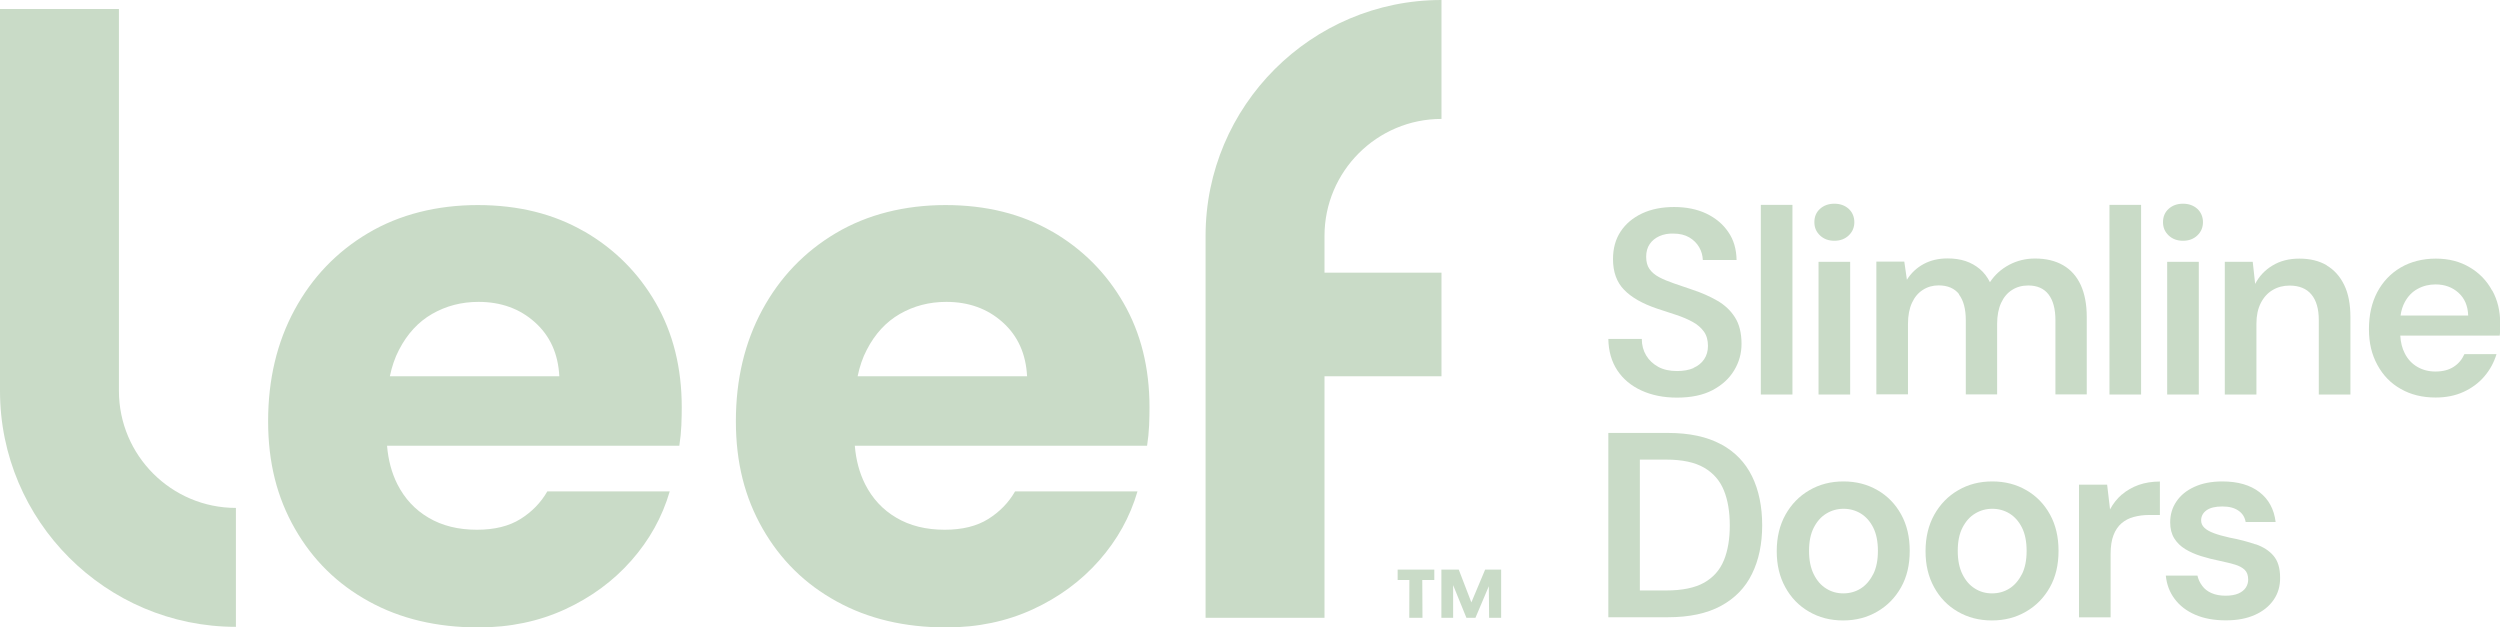 <?xml version="1.0" encoding="UTF-8"?> <svg xmlns="http://www.w3.org/2000/svg" id="Layer_2" data-name="Layer 2" viewBox="0 0 257.72 64.68"><defs><style> .cls-1 { fill: #c9dbc7; } </style></defs><g id="Content"><g><g><path class="cls-1" d="M60.22,23.86c-3.13-1.81-6.79-2.72-10.97-2.72s-8.05.96-11.3,2.89c-3.24,1.92-5.77,4.56-7.59,7.92-1.81,3.35-2.72,7.17-2.72,11.46s.92,7.87,2.76,11.09c1.84,3.22,4.38,5.72,7.63,7.5,3.24,1.79,7.01,2.68,11.3,2.68,3.24,0,6.21-.62,8.91-1.86,2.69-1.24,4.97-2.91,6.84-5.03,1.87-2.12,3.19-4.49,3.96-7.13h-12.62c-.66,1.15-1.58,2.1-2.76,2.84-1.18.74-2.68,1.11-4.49,1.11-1.93,0-3.59-.41-4.99-1.24-1.4-.82-2.47-1.98-3.22-3.46-.59-1.18-.94-2.5-1.06-3.96h30.13c.11-.71.18-1.42.21-2.1.03-.69.04-1.3.04-1.86,0-4.07-.89-7.65-2.68-10.76-1.79-3.11-4.25-5.57-7.38-7.38ZM40.19,38.79c.21-1.01.52-1.92.94-2.72.85-1.65,1.99-2.89,3.42-3.71,1.43-.82,3.02-1.24,4.78-1.24,2.31,0,4.25.7,5.81,2.1,1.57,1.4,2.4,3.26,2.52,5.57h-17.47Z"></path><path class="cls-1" d="M108.44,23.86c-3.13-1.81-6.79-2.72-10.97-2.72s-8.05.96-11.3,2.89c-3.24,1.92-5.77,4.56-7.59,7.92-1.81,3.35-2.72,7.17-2.72,11.46s.92,7.87,2.76,11.09c1.84,3.22,4.38,5.72,7.63,7.5,3.24,1.79,7.01,2.68,11.3,2.68,3.24,0,6.21-.62,8.91-1.86,2.69-1.24,4.97-2.91,6.84-5.03,1.87-2.12,3.19-4.49,3.96-7.13h-12.62c-.66,1.15-1.58,2.1-2.76,2.84-1.18.74-2.68,1.11-4.49,1.11-1.93,0-3.59-.41-4.99-1.24-1.4-.82-2.47-1.98-3.22-3.46-.59-1.18-.94-2.5-1.06-3.96h30.13c.11-.71.18-1.42.21-2.1.03-.69.04-1.3.04-1.86,0-4.07-.89-7.65-2.68-10.76-1.79-3.11-4.25-5.57-7.38-7.38ZM88.41,38.79c.21-1.01.52-1.92.94-2.72.85-1.65,1.99-2.89,3.42-3.71,1.43-.82,3.02-1.24,4.78-1.24,2.31,0,4.25.7,5.81,2.1,1.57,1.4,2.4,3.26,2.52,5.57h-17.47Z"></path><path class="cls-1" d="M12.26,40.29V.93H0v39.37c0,13.41,10.91,24.32,24.32,24.32v-12.26c-6.65,0-12.06-5.41-12.06-12.06Z"></path><path class="cls-1" d="M148.6,28.11h-12.06v-3.79c0-6.65,5.41-12.06,12.06-12.06V0c-13.41,0-24.32,10.91-24.32,24.32v39.37h12.26v-24.9h12.06v-10.67Z"></path><polygon class="cls-1" points="144.08 59.79 145.29 59.79 145.28 63.69 146.64 63.69 146.62 59.79 147.86 59.79 147.86 58.72 144.08 58.72 144.08 59.79"></polygon><polygon class="cls-1" points="153.1 58.72 151.68 62.1 150.38 58.72 148.59 58.72 148.59 63.69 149.8 63.69 149.8 60.32 151.17 63.69 152.1 63.69 153.48 60.43 153.51 63.69 154.75 63.69 154.75 58.72 153.1 58.72"></polygon></g><g><path class="cls-1" d="M174.59,37.94c-.48.21-1.05.31-1.7.31-.76,0-1.41-.14-1.94-.43-.53-.29-.95-.68-1.25-1.18-.3-.5-.45-1.06-.45-1.7h-3.45c.02,1.25.33,2.33.92,3.23.6.91,1.43,1.6,2.5,2.09,1.07.49,2.29.73,3.66.73,1.47,0,2.69-.26,3.66-.77.98-.52,1.72-1.19,2.23-2.04.51-.84.76-1.75.76-2.73,0-1.12-.23-2.04-.68-2.74-.45-.71-1.06-1.28-1.83-1.72-.77-.44-1.62-.82-2.57-1.13-.69-.23-1.32-.45-1.9-.65-.58-.2-1.09-.41-1.52-.64-.43-.23-.76-.51-.99-.84-.23-.33-.34-.75-.34-1.26s.12-.96.37-1.32c.24-.35.58-.62,1-.81.43-.19.91-.28,1.45-.26.63,0,1.17.13,1.62.39.44.26.78.6,1.02,1.01.24.41.36.85.38,1.32h3.48c-.02-1.12-.3-2.09-.86-2.89-.55-.81-1.3-1.43-2.25-1.89-.95-.45-2.06-.68-3.33-.68s-2.35.22-3.3.66c-.95.45-1.69,1.07-2.21,1.86-.53.8-.79,1.75-.79,2.85,0,1.32.38,2.38,1.14,3.16.76.79,1.89,1.43,3.39,1.94.71.23,1.37.46,2.01.66.63.21,1.19.45,1.68.72.49.27.87.6,1.15.99.28.39.42.88.42,1.48,0,.53-.13.98-.39,1.37-.26.39-.63.69-1.11.9Z"></path><rect class="cls-1" x="181.52" y="21.12" width="3.26" height="19.55"></rect><rect class="cls-1" x="187.47" y="26.99" width="3.26" height="13.68"></rect><path class="cls-1" d="M189.1,24.82c.6,0,1.09-.18,1.48-.55.39-.37.58-.83.58-1.37s-.2-1.02-.58-1.37c-.39-.35-.88-.53-1.48-.53s-1.09.18-1.48.53c-.39.35-.58.81-.58,1.37s.19,1,.58,1.37c.39.37.88.55,1.48.55Z"></path><path class="cls-1" d="M201.94,30.35c.47.61.71,1.5.71,2.66v7.65h3.23v-7.27c0-.85.14-1.57.41-2.16.27-.59.65-1.04,1.13-1.34.48-.31,1.04-.46,1.67-.46.92,0,1.62.31,2.09.92s.71,1.5.71,2.66v7.65h3.23v-7.98c0-1.3-.21-2.4-.62-3.3-.42-.9-1.02-1.58-1.82-2.04-.8-.46-1.76-.69-2.9-.69-.96,0-1.85.22-2.66.65-.82.44-1.48,1.03-1.98,1.79-.27-.54-.62-1-1.05-1.36-.43-.36-.91-.63-1.47-.82-.55-.18-1.17-.27-1.86-.27-.92,0-1.74.19-2.46.58-.72.39-1.29.93-1.72,1.62l-.27-1.87h-2.88v13.68h3.26v-7.27c0-.85.14-1.57.41-2.16.27-.59.65-1.04,1.13-1.34.48-.31,1.02-.46,1.62-.46.94,0,1.65.31,2.12.92Z"></path><rect class="cls-1" x="217.46" y="21.12" width="3.26" height="19.55"></rect><rect class="cls-1" x="223.41" y="26.99" width="3.26" height="13.68"></rect><path class="cls-1" d="M225.04,24.82c.6,0,1.09-.18,1.48-.55.39-.37.58-.83.58-1.37s-.2-1.02-.58-1.37c-.39-.35-.88-.53-1.48-.53s-1.09.18-1.48.53c-.39.35-.58.81-.58,1.37s.19,1,.58,1.37c.39.37.88.55,1.48.55Z"></path><path class="cls-1" d="M239.86,27.35c-.78-.46-1.72-.69-2.82-.69s-1.99.24-2.77.71c-.78.47-1.38,1.1-1.79,1.9l-.25-2.28h-2.88v13.68h3.26v-7.3c0-.83.15-1.54.45-2.13.3-.59.71-1.04,1.22-1.34.52-.31,1.1-.46,1.75-.46.99,0,1.75.31,2.25.92.51.61.76,1.49.76,2.63v7.68h3.26v-7.98c0-1.32-.21-2.43-.64-3.31-.43-.89-1.03-1.56-1.81-2.02Z"></path><path class="cls-1" d="M256.91,29.96c-.54-1.01-1.31-1.81-2.31-2.4-1-.6-2.16-.9-3.5-.9s-2.58.31-3.62.92c-1.04.61-1.85,1.47-2.42,2.55-.57,1.09-.85,2.35-.85,3.8s.29,2.62.87,3.69c.58,1.07,1.38,1.9,2.42,2.48,1.03.59,2.23.88,3.58.88,1.07,0,2.03-.19,2.88-.58.85-.39,1.57-.92,2.15-1.6.58-.68.99-1.44,1.25-2.29h-3.31c-.24.54-.6.98-1.1,1.3-.5.33-1.13.49-1.89.49-.69,0-1.31-.16-1.86-.48-.55-.32-.99-.78-1.3-1.4-.27-.52-.42-1.13-.46-1.82h10.25c.04-.23.05-.46.05-.68v-.6c0-1.25-.27-2.38-.82-3.38ZM247.47,32.52c.07-.52.22-.98.43-1.37.33-.61.77-1.07,1.33-1.37.56-.31,1.18-.46,1.85-.46.94,0,1.73.29,2.36.86.63.57.97,1.35,1,2.35h-6.97Z"></path><path class="cls-1" d="M177.41,45.8c-1.44-.78-3.26-1.17-5.47-1.17h-6.14v19h6.14c2.21,0,4.03-.39,5.47-1.17,1.44-.78,2.51-1.88,3.2-3.3.7-1.42,1.05-3.09,1.05-5.01s-.35-3.64-1.05-5.06c-.7-1.42-1.76-2.52-3.2-3.3ZM177.71,57.76c-.41,1.01-1.09,1.77-2.04,2.31-.95.53-2.25.8-3.9.8h-2.72v-13.49h2.72c1.65,0,2.95.28,3.9.83.95.55,1.63,1.33,2.04,2.34.41,1,.61,2.21.61,3.62s-.2,2.59-.61,3.6Z"></path><path class="cls-1" d="M193.56,50.54c-1.04-.61-2.21-.91-3.52-.91s-2.48.3-3.52.91c-1.04.6-1.86,1.45-2.46,2.52-.6,1.08-.9,2.33-.9,3.76s.29,2.63.88,3.71c.59,1.08,1.4,1.92,2.44,2.52,1.04.61,2.21.91,3.52.91s2.47-.3,3.52-.91c1.04-.6,1.86-1.44,2.46-2.51.6-1.07.89-2.31.89-3.75s-.29-2.68-.88-3.75c-.59-1.07-1.4-1.91-2.44-2.51ZM193.09,59.21c-.33.65-.76,1.14-1.29,1.47s-1.13.49-1.78.49-1.22-.16-1.75-.49c-.54-.33-.96-.81-1.29-1.47s-.49-1.46-.49-2.42.16-1.76.49-2.4c.33-.64.76-1.13,1.3-1.45.54-.33,1.13-.49,1.77-.49s1.24.16,1.78.49c.53.33.96.81,1.28,1.45.32.64.48,1.44.48,2.4s-.16,1.76-.49,2.42Z"></path><path class="cls-1" d="M208.9,50.54c-1.04-.61-2.21-.91-3.52-.91s-2.48.3-3.52.91c-1.04.6-1.86,1.45-2.46,2.52-.6,1.08-.9,2.33-.9,3.76s.29,2.63.88,3.71c.59,1.08,1.4,1.92,2.44,2.52,1.04.61,2.21.91,3.52.91s2.47-.3,3.52-.91c1.04-.6,1.86-1.44,2.46-2.51.6-1.07.89-2.31.89-3.75s-.29-2.68-.88-3.75c-.59-1.07-1.4-1.91-2.44-2.51ZM208.42,59.21c-.33.65-.76,1.14-1.29,1.47-.53.33-1.13.49-1.78.49s-1.22-.16-1.75-.49c-.54-.33-.96-.81-1.29-1.47s-.49-1.46-.49-2.42.16-1.76.49-2.4c.33-.64.76-1.13,1.3-1.45.54-.33,1.13-.49,1.77-.49s1.24.16,1.78.49c.53.33.96.81,1.28,1.45.32.64.48,1.44.48,2.4s-.16,1.76-.49,2.42Z"></path><path class="cls-1" d="M218.74,50.97c-.49.43-.9.94-1.22,1.54l-.3-2.55h-2.9v13.68h3.26v-6.54c0-.78.1-1.43.3-1.94.2-.52.48-.92.83-1.22.35-.3.77-.52,1.26-.65.49-.13,1-.2,1.55-.2h1.14v-3.45c-.8,0-1.53.12-2.19.35-.66.24-1.23.56-1.72.99Z"></path><path class="cls-1" d="M232.53,56.12c-.78-.27-1.67-.51-2.69-.7-.63-.14-1.17-.29-1.6-.45s-.76-.34-.99-.56c-.23-.22-.34-.47-.34-.76,0-.44.19-.78.56-1.05.37-.26.91-.39,1.62-.39s1.24.14,1.65.42c.42.28.67.67.76,1.18h3.09c-.16-1.32-.72-2.35-1.67-3.08-.95-.73-2.22-1.1-3.82-1.1-1.12,0-2.09.19-2.89.56-.81.37-1.42.87-1.85,1.51-.43.63-.64,1.35-.64,2.15,0,.65.14,1.2.42,1.65.28.45.66.82,1.14,1.11.48.29,1.02.53,1.63.72.61.19,1.24.35,1.89.48.62.13,1.14.26,1.59.39.44.13.78.32,1.02.55.24.24.35.57.35,1.01,0,.29-.08.56-.24.81-.16.25-.42.46-.76.61-.34.15-.79.23-1.33.23s-1.05-.09-1.45-.27c-.41-.18-.73-.43-.96-.75-.24-.32-.4-.66-.49-1.05h-3.26c.09.91.39,1.71.91,2.4.52.7,1.22,1.24,2.12,1.63.9.39,1.95.58,3.16.58s2.15-.19,2.99-.56c.83-.37,1.48-.89,1.94-1.56.46-.67.68-1.44.66-2.31,0-.96-.23-1.7-.68-2.23-.45-.53-1.07-.92-1.85-1.19Z"></path></g></g></g></svg> 